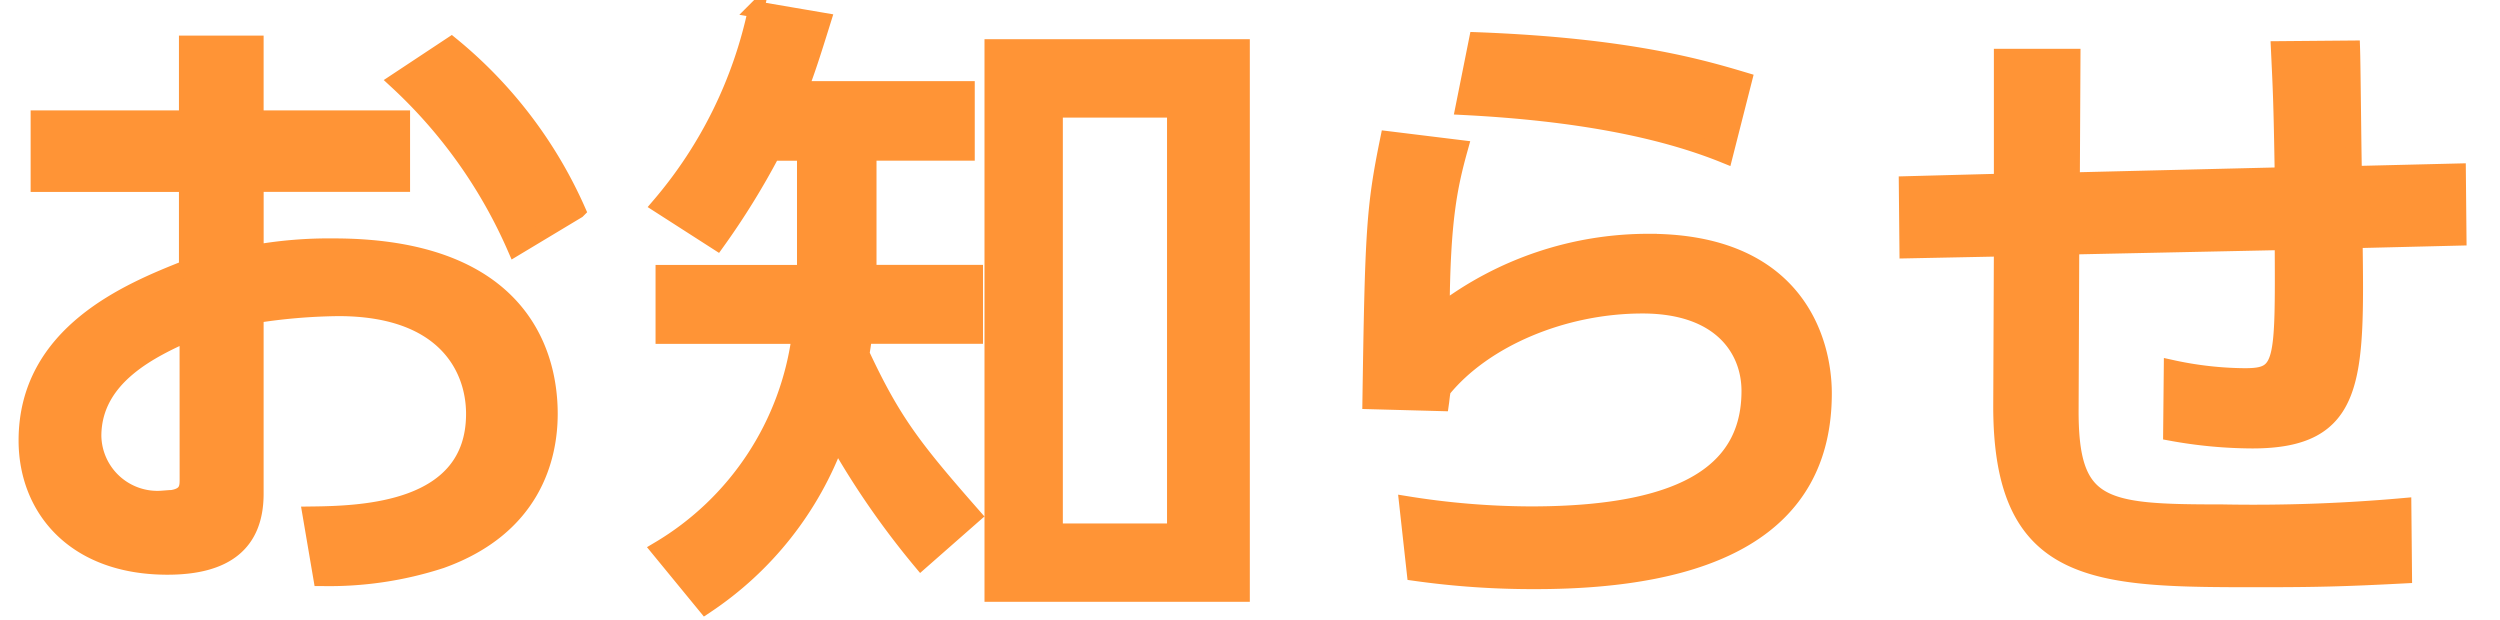 <svg xmlns="http://www.w3.org/2000/svg" width="154" height="38.222" viewBox="0 0 154 38.222">
  <g id="グループ_2030" data-name="グループ 2030" transform="translate(-140 -707.296)">
    <rect id="長方形_1156" data-name="長方形 1156" width="154" height="38" transform="translate(140 707.518)" fill="none"/>
    <path id="パス_19" data-name="パス 19" d="M17.374-27.682v-4.607H13.158v4.607H4.022v4.021h9.136v5.193C9.6-17.063,3.28-14.486,3.28-7.849c0,4.178,2.928,7.769,8.667,7.769,3.592,0,5.427-1.445,5.427-4.49v-11.01a35.263,35.263,0,0,1,5.115-.429c6.52,0,8.355,3.67,8.355,6.52,0,6.013-6.95,6.169-10.073,6.208l.664,3.9A22.247,22.247,0,0,0,28.814-.47C34.475-2.5,35.49-6.795,35.49-9.489c0-4.1-2.147-10.307-13.314-10.307a26.267,26.267,0,0,0-4.8.39v-4.256h9.019v-4.021ZM13.2-5.467c0,.547,0,1.21-1.562,1.21A3.953,3.953,0,0,1,7.379-8.122c0-3.67,3.67-5.349,5.817-6.325ZM26.081-29.986a30.639,30.639,0,0,1,7.3,10.268l3.826-2.3a27.576,27.576,0,0,0-7.769-10.19ZM61.57-3.214C57.939-7.352,56.651-8.992,54.7-13.17c.039-.351.078-.469.156-1.132h6.832v-3.865H55.128v-7.418h6.052v-3.9H50.911c.469-1.249.7-1.952,1.406-4.217l-4.1-.7a27.167,27.167,0,0,1-5.934,12.064L45.8-20.08a46.783,46.783,0,0,0,3.4-5.5h2.03v7.418H42.517V-14.3h8.394A18.04,18.04,0,0,1,42.244-1.144l2.85,3.475A20.941,20.941,0,0,0,53.176-7.9,51.1,51.1,0,0,0,58.368-.4ZM78.124-32.066H62.78V1.589H78.124Zm-4.1,29.828H66.606v-26h7.418Zm35.031-27.8c-2.616-.781-7.145-2.108-16.437-2.46l-.82,4.1c6.871.351,12.142,1.366,16.086,2.967ZM87.153-26.4c-.859,4.217-.937,5.622-1.093,16.125l4.334.117c.039-.273.039-.429.117-.82,2.538-3.123,7.418-5.193,12.3-5.193,4.841,0,6.6,2.733,6.6,5.271,0,4.568-3.4,7.613-13.47,7.613a48.717,48.717,0,0,1-7.613-.625L88.793.3a52.065,52.065,0,0,0,7.418.508c10.737,0,17.764-3.2,17.764-11.557,0-3.241-1.679-9.331-10.776-9.331a21.05,21.05,0,0,0-12.767,4.295c.039-5.622.469-7.691,1.132-10.073Zm42.1,2.538.039-7.613h-4.334v7.691l-5.856.156.039,4.06,5.817-.117-.039,9.644C124.884.691,130.779.691,140.891.691c3.319,0,5.115-.039,8.824-.234L149.675-3.8a104.044,104.044,0,0,1-11.166.39c-7.379,0-9.37-.234-9.331-6.4l.039-9.995,13.04-.273c.039,7.574.039,8.277-2.343,8.277a21.681,21.681,0,0,1-4.49-.508l-.039,3.982a28.274,28.274,0,0,0,5,.469c6.442,0,6.4-3.748,6.286-12.337l6.4-.156-.039-4.06-6.4.156c-.039-1.132-.078-6.52-.117-7.73l-4.49.039c.117,2.5.156,3.045.234,7.769Z" transform="translate(138.365 742.278)" fill="#ff9436" stroke="#ff9436" stroke-width="1"/>
  </g>
</svg>
